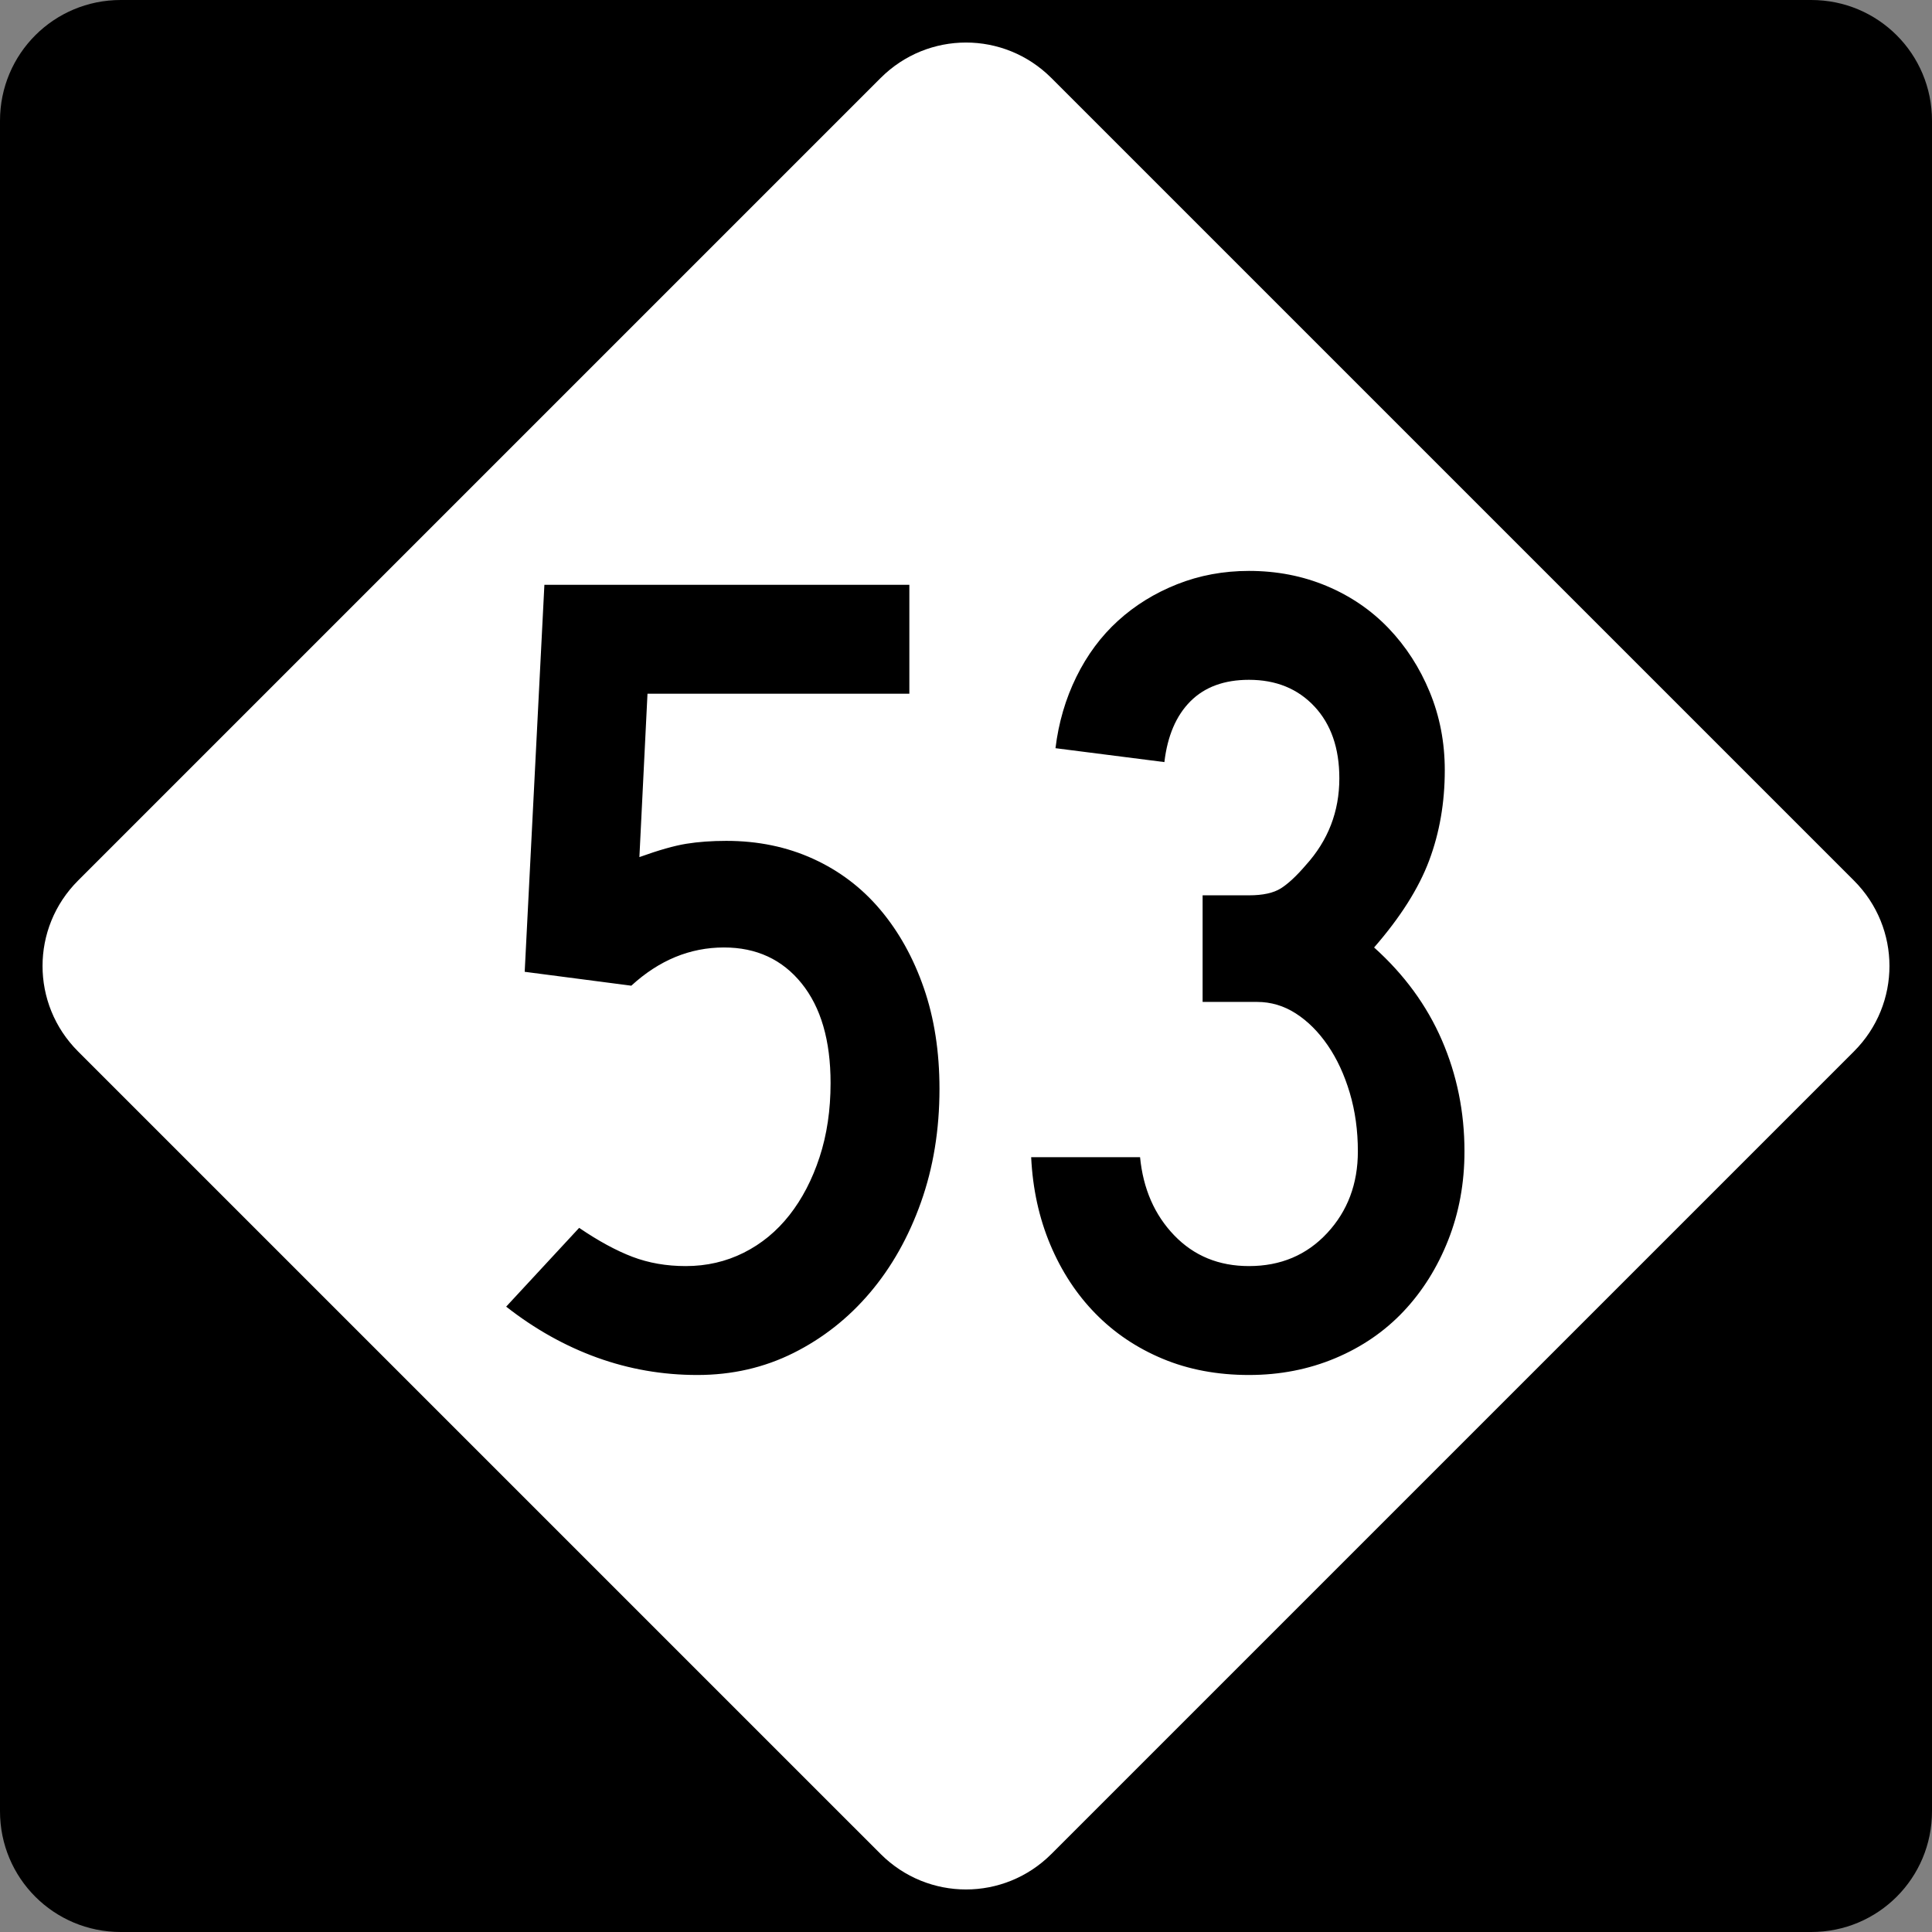 <?xml version="1.0" encoding="UTF-8" standalone="no"?>
<!-- Created with Inkscape (http://www.inkscape.org/) -->
<svg
   xmlns:svg="http://www.w3.org/2000/svg"
   xmlns="http://www.w3.org/2000/svg"
   version="1.0"
   width="600"
   height="600"
   id="svg1873">
  <rect width="100%" height="100%" fill="#808080" stroke="none"/>
  <defs
     id="defs1875" />
  <g
     id="layer1">
    <g
       id="g1876">
      <path
         d="M 37.5,-0 L 562.5,-0 C 583.275,-0 600,16.725 600,37.5 L 600,562.5 C 600,583.275 583.275,600 562.5,600 L 37.5,600 C 16.725,600 0,583.275 0,562.5 L 0,37.5 C 0,16.725 16.725,-0 37.5,-0 z "
         style="fill:black;fill-opacity:1;fill-rule:nonzero;stroke:none;stroke-width:10;stroke-linecap:square;stroke-linejoin:bevel;stroke-miterlimit:4;stroke-dashoffset:0;stroke-opacity:1"
         id="rect1899" />
      <path
         d="M 326.517,24.228 L 575.773,273.484 C 590.463,288.174 590.463,311.827 575.773,326.517 L 326.517,575.772 C 311.827,590.463 288.174,590.463 273.484,575.772 L 24.228,326.517 C 9.538,311.827 9.538,288.174 24.228,273.484 L 273.484,24.228 C 288.174,9.538 311.827,9.538 326.517,24.228 z "
         style="fill:white;fill-opacity:1;fill-rule:nonzero;stroke:none;stroke-width:10;stroke-linecap:square;stroke-linejoin:bevel;stroke-miterlimit:4;stroke-dashoffset:0;stroke-opacity:1"
         id="rect2789" />
      <path
         d="M 291.764,338.147 C 291.763,350.855 289.844,362.606 286.004,373.4 C 282.164,384.194 276.886,393.55 270.17,401.467 C 263.453,409.384 255.538,415.621 246.424,420.178 C 237.31,424.735 227.354,427.014 216.557,427.014 C 205.766,427.014 195.393,425.215 185.437,421.617 C 175.481,418.019 166.067,412.742 157.195,405.788 L 179.859,381.323 C 185.854,385.401 191.372,388.398 196.412,390.316 C 201.453,392.234 206.97,393.193 212.966,393.193 C 219.437,393.193 225.433,391.813 230.952,389.053 C 236.472,386.294 241.21,382.395 245.167,377.359 C 249.123,372.323 252.242,366.327 254.522,359.373 C 256.803,352.418 257.943,344.743 257.943,336.346 C 257.943,323.147 254.943,312.831 248.944,305.397 C 242.945,297.963 234.909,294.246 224.836,294.246 C 214.28,294.246 204.686,298.203 196.056,306.116 L 162.949,301.801 L 169.065,181.617 L 282.408,181.617 L 282.408,215.448 L 201.085,215.448 L 198.57,266.179 C 204.566,264.02 209.423,262.64 213.142,262.039 C 216.86,261.439 221,261.139 225.561,261.139 C 235.392,261.139 244.385,262.999 252.54,266.717 C 260.695,270.436 267.652,275.714 273.409,282.551 C 279.167,289.389 283.665,297.485 286.905,306.841 C 290.144,316.196 291.763,326.632 291.764,338.147 L 291.764,338.147 z M 454.805,357.572 C 454.805,367.403 453.125,376.578 449.765,385.095 C 446.405,393.612 441.787,400.989 435.913,407.226 C 430.038,413.464 422.963,418.321 414.687,421.798 C 406.411,425.275 397.475,427.014 387.878,427.014 C 378.046,427.014 369.112,425.336 361.074,421.979 C 353.036,418.623 346.08,413.945 340.205,407.946 C 334.33,401.947 329.652,394.809 326.172,386.533 C 322.691,378.258 320.712,369.204 320.237,359.373 L 354.057,359.373 C 355.016,369.204 358.554,377.299 364.67,383.656 C 370.786,390.014 378.522,393.193 387.878,393.193 C 397.716,393.193 405.813,389.775 412.167,382.937 C 418.521,376.1 421.698,367.645 421.698,357.572 C 421.698,351.093 420.86,345.035 419.184,339.399 C 417.507,333.762 415.229,328.844 412.348,324.646 C 409.468,320.448 406.168,317.15 402.449,314.752 C 398.73,312.355 394.711,311.156 390.392,311.156 L 373.482,311.156 L 373.482,278.049 L 387.878,278.049 C 392.197,278.049 395.496,277.33 397.777,275.892 C 400.057,274.453 402.636,272.054 405.513,268.694 C 412.467,261.022 415.944,252.029 415.944,241.714 C 415.944,232.359 413.366,224.921 408.209,219.401 C 403.051,213.882 396.274,211.122 387.878,211.122 C 380.206,211.122 374.15,213.342 369.71,217.782 C 365.27,222.222 362.571,228.519 361.612,236.674 L 327.791,232.359 C 328.75,224.438 330.908,217.061 334.264,210.227 C 337.621,203.393 341.938,197.577 347.216,192.779 C 352.494,187.98 358.612,184.201 365.57,181.441 C 372.528,178.681 379.964,177.301 387.878,177.301 C 396.516,177.301 404.552,178.861 411.986,181.979 C 419.42,185.098 425.836,189.475 431.235,195.112 C 436.634,200.749 440.893,207.347 444.011,214.905 C 447.13,222.463 448.689,230.558 448.689,239.189 C 448.689,249.269 447.069,258.626 443.83,267.261 C 440.591,275.895 434.893,284.89 426.739,294.246 C 436.094,302.643 443.111,312.238 447.789,323.032 C 452.466,333.826 454.805,345.339 454.805,357.572 L 454.805,357.572 z "
         style="font-size:359.816px"
         id="text2799" />
    </g>
  </g>
</svg>
